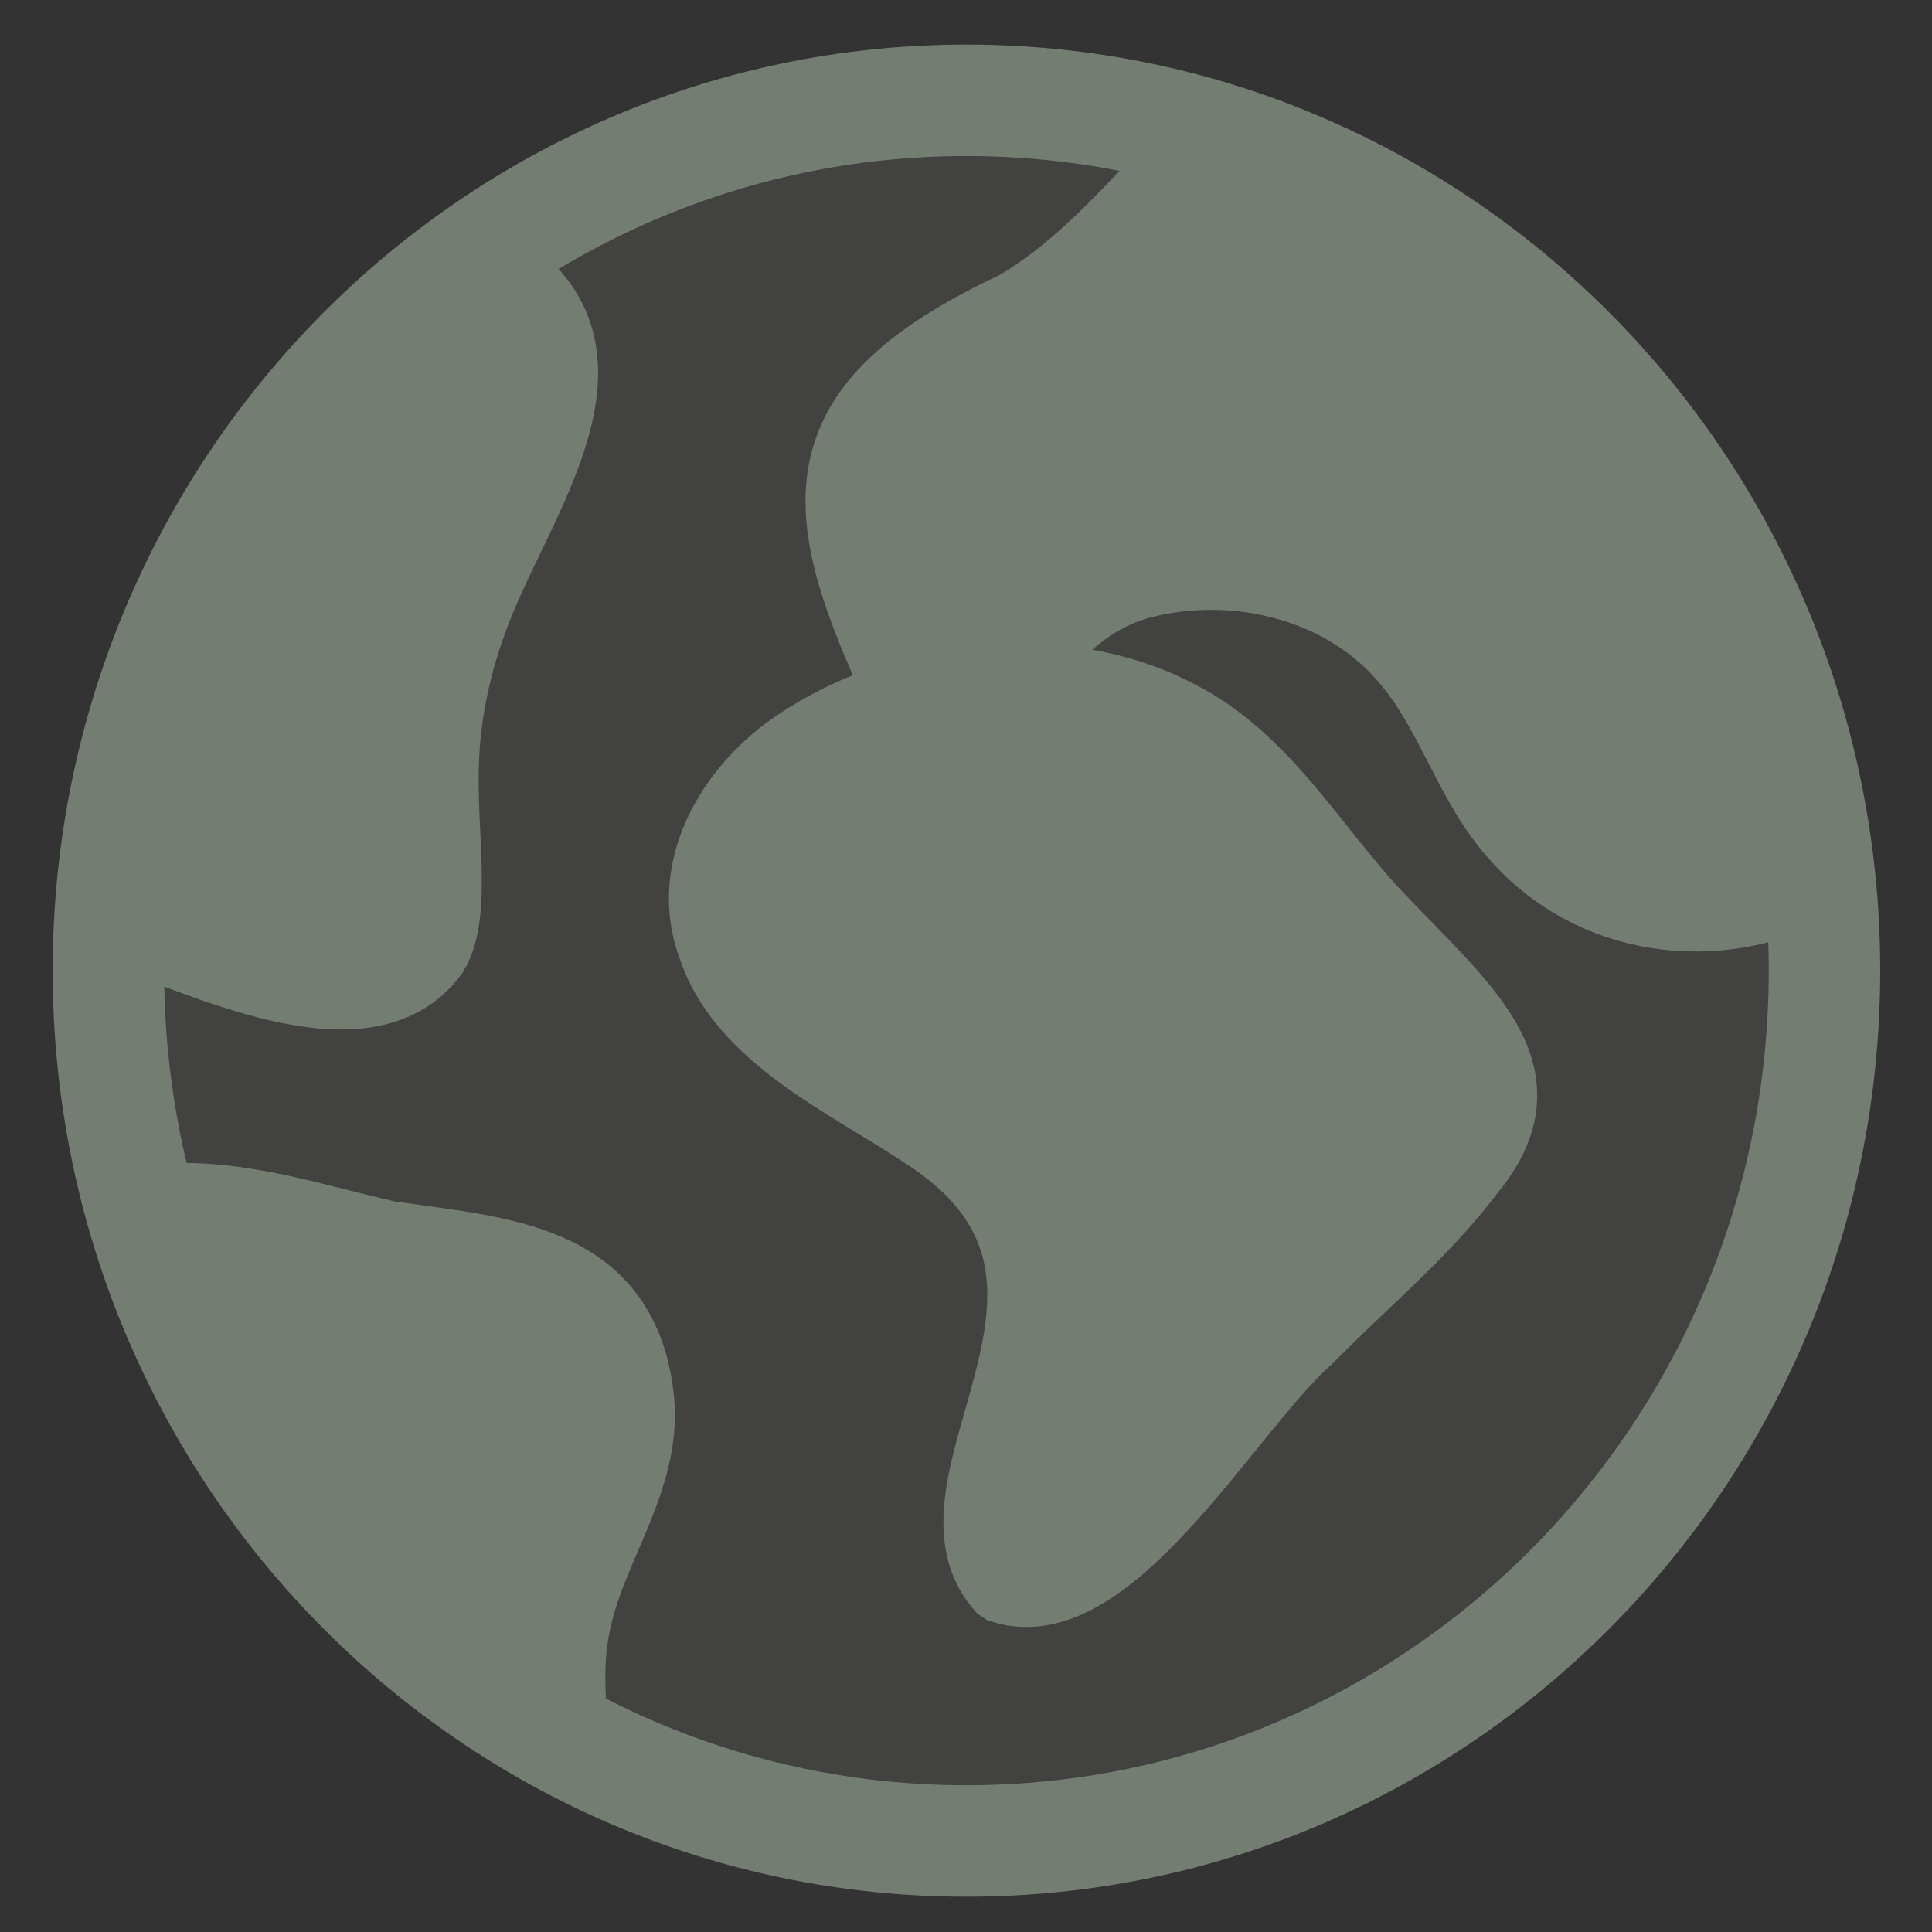 <svg width="26" height="26" viewBox="0 0 26 26" fill="none" xmlns="http://www.w3.org/2000/svg">
<rect x="0" y="0" width="26" height="26" fill="#333333" stroke="none"/>
<rect x="1" y="1" width="24" height="24" rx="12" fill="#F4F1E5" fill-opacity="0.08"/>
<path d="M13.006 24.775C19.383 24.775 24.553 19.531 24.553 13.062C24.553 6.594 19.383 1.35 13.006 1.35C6.629 1.35 1.459 6.594 1.459 13.062C1.459 19.531 6.629 24.775 13.006 24.775Z" stroke="#747D71" stroke-width="1.5" stroke-miterlimit="10"/>
<path d="M24.438 11.902C23.103 12.606 21.429 12.389 20.42 11.235C19.819 10.579 19.564 9.619 18.993 8.927C18.137 7.85 16.623 7.493 15.343 7.829C14.591 8.036 14.09 8.578 13.63 9.226C13.146 9.236 12.661 9.313 12.197 9.451C10.945 6.823 10.774 5.504 13.69 4.142C14.633 3.582 15.339 2.726 16.09 1.932C20.528 3.213 23.883 7.119 24.438 11.902Z" fill="#747D71" stroke="#747D71" stroke-miterlimit="10"/>
<path d="M19.765 15.739C19.155 16.557 18.317 17.243 17.6 17.977C16.534 18.904 14.935 21.797 13.504 21.349L13.482 21.334C12.274 19.919 15.477 17.134 12.418 15.212C11.419 14.546 10.018 13.925 9.622 12.743C9.224 11.701 9.87 10.615 10.747 10.034C11.167 9.751 11.645 9.53 12.151 9.383C12.618 9.246 13.106 9.17 13.592 9.16C14.399 9.141 15.195 9.302 15.863 9.66C16.974 10.231 17.626 11.381 18.445 12.274C19.669 13.579 20.838 14.436 19.765 15.739Z" fill="#747D71" stroke="#747D71" stroke-miterlimit="10"/>
<path d="M5.946 10.249C5.908 11.2 6.126 12.29 5.808 12.813C4.916 14.044 2.61 12.841 1.461 12.467H1.459C1.617 8.73 3.554 5.452 6.45 3.448C8.495 4.482 7.182 6.363 6.522 7.869C6.186 8.622 5.974 9.424 5.946 10.249Z" fill="#747D71" stroke="#747D71" stroke-miterlimit="10"/>
<path d="M7.756 21.683C7.612 22.206 7.628 22.789 7.703 23.377C4.932 21.882 2.818 19.299 1.919 16.186C3.067 16.032 4.118 16.412 5.215 16.659C6.705 16.881 8.336 16.922 8.566 18.776C8.699 19.821 7.996 20.714 7.756 21.683Z" fill="#747D71" stroke="#747D71" stroke-miterlimit="10"/>
</svg>
